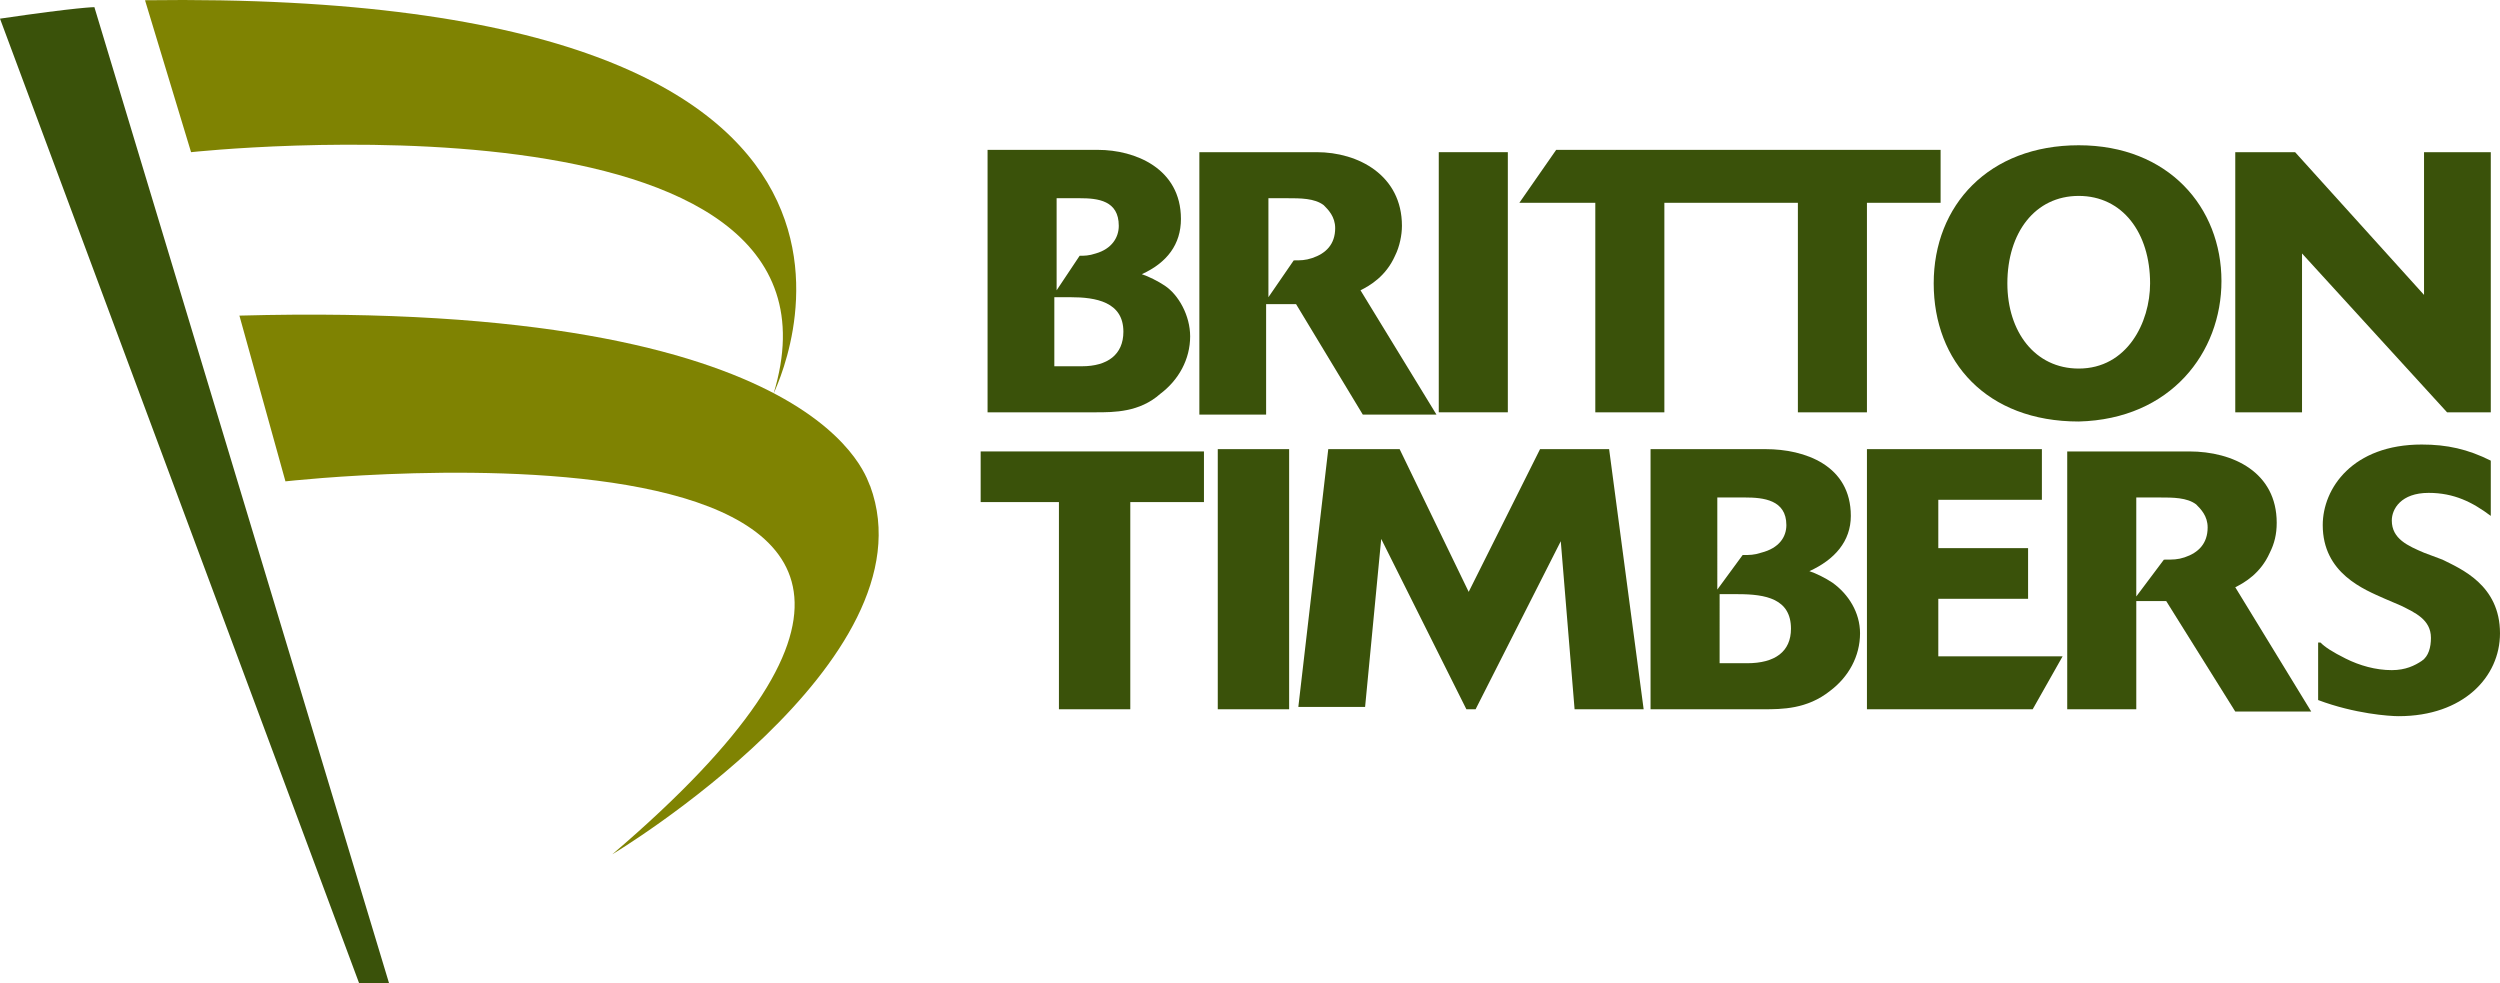 <svg xmlns="http://www.w3.org/2000/svg" xmlns:xlink="http://www.w3.org/1999/xlink" id="Layer_1" x="0px" y="0px" width="784.802px" height="308.649px" viewBox="93.222 361.251 784.802 308.649" xml:space="preserve"><g>	<path fill="#3A520A" d="M93.222,367.108L205.956,669.9h9.395l-92.5-306.405C122.851,363.495,117.793,363.495,93.222,367.108z"></path>	<path fill="#7F8302" d="M138.749,361.327l14.453,47.695c0,0,213.183-23.125,182.831,75.879  C336.034,484.178,401.073,357.713,138.749,361.327z"></path>	<path fill="#7F8302" d="M168.378,460.33l14.453,52.031c0,0,276.054-31.074,102.617,117.07c0,0,101.171-60.703,80.937-115.625  C365.663,513.807,354.823,455.272,168.378,460.33z"></path>	<path fill="#3A520A" d="M424.198,454.549h5.059c7.949,0,16.621,1.445,16.621,10.84c0,7.227-5.059,10.84-13.008,10.84h-8.672  V454.549z M403.241,490.682h33.965c5.781,0,13.73,0,20.234-5.781c5.781-4.336,9.394-10.84,9.394-18.066  c0-6.504-3.613-13.008-7.949-15.898c-2.168-1.445-5.059-2.891-7.227-3.613c7.949-3.613,12.285-9.395,12.285-17.344  c0-15.898-14.453-21.68-26.016-21.68h-34.687V490.682z M424.198,423.475h7.949c5.781,0,12.285,0.723,12.285,8.672  c0,3.613-2.168,7.227-7.227,8.672c-2.168,0.723-3.613,0.723-5.059,0.723l-7.227,10.84v-28.906H424.198z"></path>	<path fill="#3A520A" d="M490.682,423.475h6.504c4.336,0,8.672,0,11.562,2.168c1.445,1.445,3.613,3.613,3.613,7.227  c0,5.059-2.891,7.949-7.227,9.394c-2.168,0.723-3.613,0.723-5.781,0.723l-7.949,11.562v-31.074H490.682z M520.311,452.381  c2.891-1.445,7.949-4.336,10.84-10.84c1.445-2.891,2.168-6.504,2.168-9.395c0-15.898-13.73-23.125-26.738-23.125h-36.855v82.382  h20.957v-34.687c4.336,0,5.059,0,9.395,0l20.957,34.687h23.125L520.311,452.381z"></path>	<path fill="#3A520A" d="M566.56,490.682h-21.68v-81.66h21.68V490.682z"></path>	<polygon fill="#3A520A" points="638.826,408.299 633.767,408.299 581.736,408.299 570.174,424.92 594.021,424.92 594.021,490.682   615.701,490.682 615.701,424.92 633.767,424.92 638.826,424.92 657.615,424.92 657.615,490.682 679.294,490.682 679.294,424.92   702.419,424.92 702.419,408.299  "></polygon>	<path fill="#3A520A" d="M745.778,476.951c-13.73,0-22.402-11.562-22.402-26.738c0-15.898,8.672-27.461,22.402-27.461  c13.73,0,22.402,11.562,22.402,27.461C768.181,462.498,760.954,476.951,745.778,476.951z M790.583,449.49  c0-23.125-16.621-42.637-44.805-42.637c-28.184,0-45.527,18.789-45.527,43.359c0,24.57,16.621,43.359,45.527,43.359  C774.685,492.85,790.583,471.893,790.583,449.49z"></path>	<path fill="#3A520A" d="M875.133,490.682h-13.73l-45.527-49.863v49.863h-20.957v-81.66h18.789l40.469,44.805v-44.805h20.957  L875.133,490.682L875.133,490.682z"></path>	<path fill="#3A520A" d="M448.045,583.904h-22.402v-65.039h-24.57v-15.898h70.097v15.898h-23.125V583.904z"></path>	<path fill="#3A520A" d="M497.908,583.904h-22.402v-81.66h22.402V583.904z"></path>	<path fill="#3A520A" d="M609.197,583.904h-21.68l-4.336-52.754l-26.738,52.754h-2.891l-26.738-53.476l-5.059,52.754h-20.957  l9.395-80.937h22.402l21.68,44.805l22.402-44.805h21.68L609.197,583.904z"></path>	<path fill="#3A520A" d="M633.044,547.771h5.781c8.672,0,16.621,1.445,16.621,10.84c0,7.227-5.059,10.84-13.73,10.84h-8.672  L633.044,547.771L633.044,547.771z M612.088,583.904h34.687c5.781,0,13.73,0,20.957-5.781c5.781-4.336,9.395-10.84,9.395-18.066  c0-6.504-3.613-12.285-8.672-15.898c-2.168-1.445-5.059-2.891-7.227-3.613c7.949-3.613,13.008-9.394,13.008-17.344  c0-15.898-14.453-20.957-26.738-20.957h-36.133v81.66H612.088z M633.044,517.42h7.949c5.781,0,13.008,0.723,13.008,8.672  c0,3.613-2.168,7.227-7.949,8.672c-2.168,0.723-3.613,0.723-5.781,0.723l-7.949,10.84V517.42H633.044z"></path>	<path fill="#3A520A" d="M731.325,583.904h-52.031v-81.66h54.922v15.898h-32.519v15.176h28.183v15.898h-28.183v18.066h39.023  L731.325,583.904z"></path>	<path fill="#3A520A" d="M763.845,517.42h7.227c4.336,0,8.672,0,11.562,2.168c1.445,1.445,3.613,3.613,3.613,7.227  c0,5.059-2.891,7.949-7.227,9.394c-2.168,0.723-3.613,0.723-6.504,0.723l-8.672,11.562V517.42z M794.919,545.603  c2.891-1.445,7.949-4.336,10.84-10.84c1.445-2.891,2.168-5.781,2.168-9.394c0-15.898-13.73-22.402-27.461-22.402h-38.301v80.937  h21.68v-33.965c5.059,0,5.059,0,9.394,0l21.68,34.687h23.848L794.919,545.603z"></path>	<path fill="#3A520A" d="M821.657,562.947c1.445,1.445,3.613,2.891,7.949,5.059c4.336,2.168,9.395,3.613,14.453,3.613  c4.336,0,7.227-1.445,9.395-2.891s2.891-4.336,2.891-7.227c0-5.781-5.059-7.949-9.395-10.117l-5.059-2.168  c-6.504-2.891-19.512-7.949-19.512-23.125c0-11.562,9.395-25.293,31.074-25.293c7.949,0,14.453,1.445,21.68,5.059v17.344  c-5.781-4.336-11.562-7.227-19.512-7.227c-8.672,0-11.562,5.059-11.562,8.672c0,5.781,5.059,7.949,10.117,10.117l5.781,2.168  c5.781,2.891,18.066,7.949,18.066,23.125c0,13.73-11.562,26.016-31.797,26.016c-2.891,0-13.73-0.723-25.293-5.059v-18.066H821.657z  "></path></g></svg>